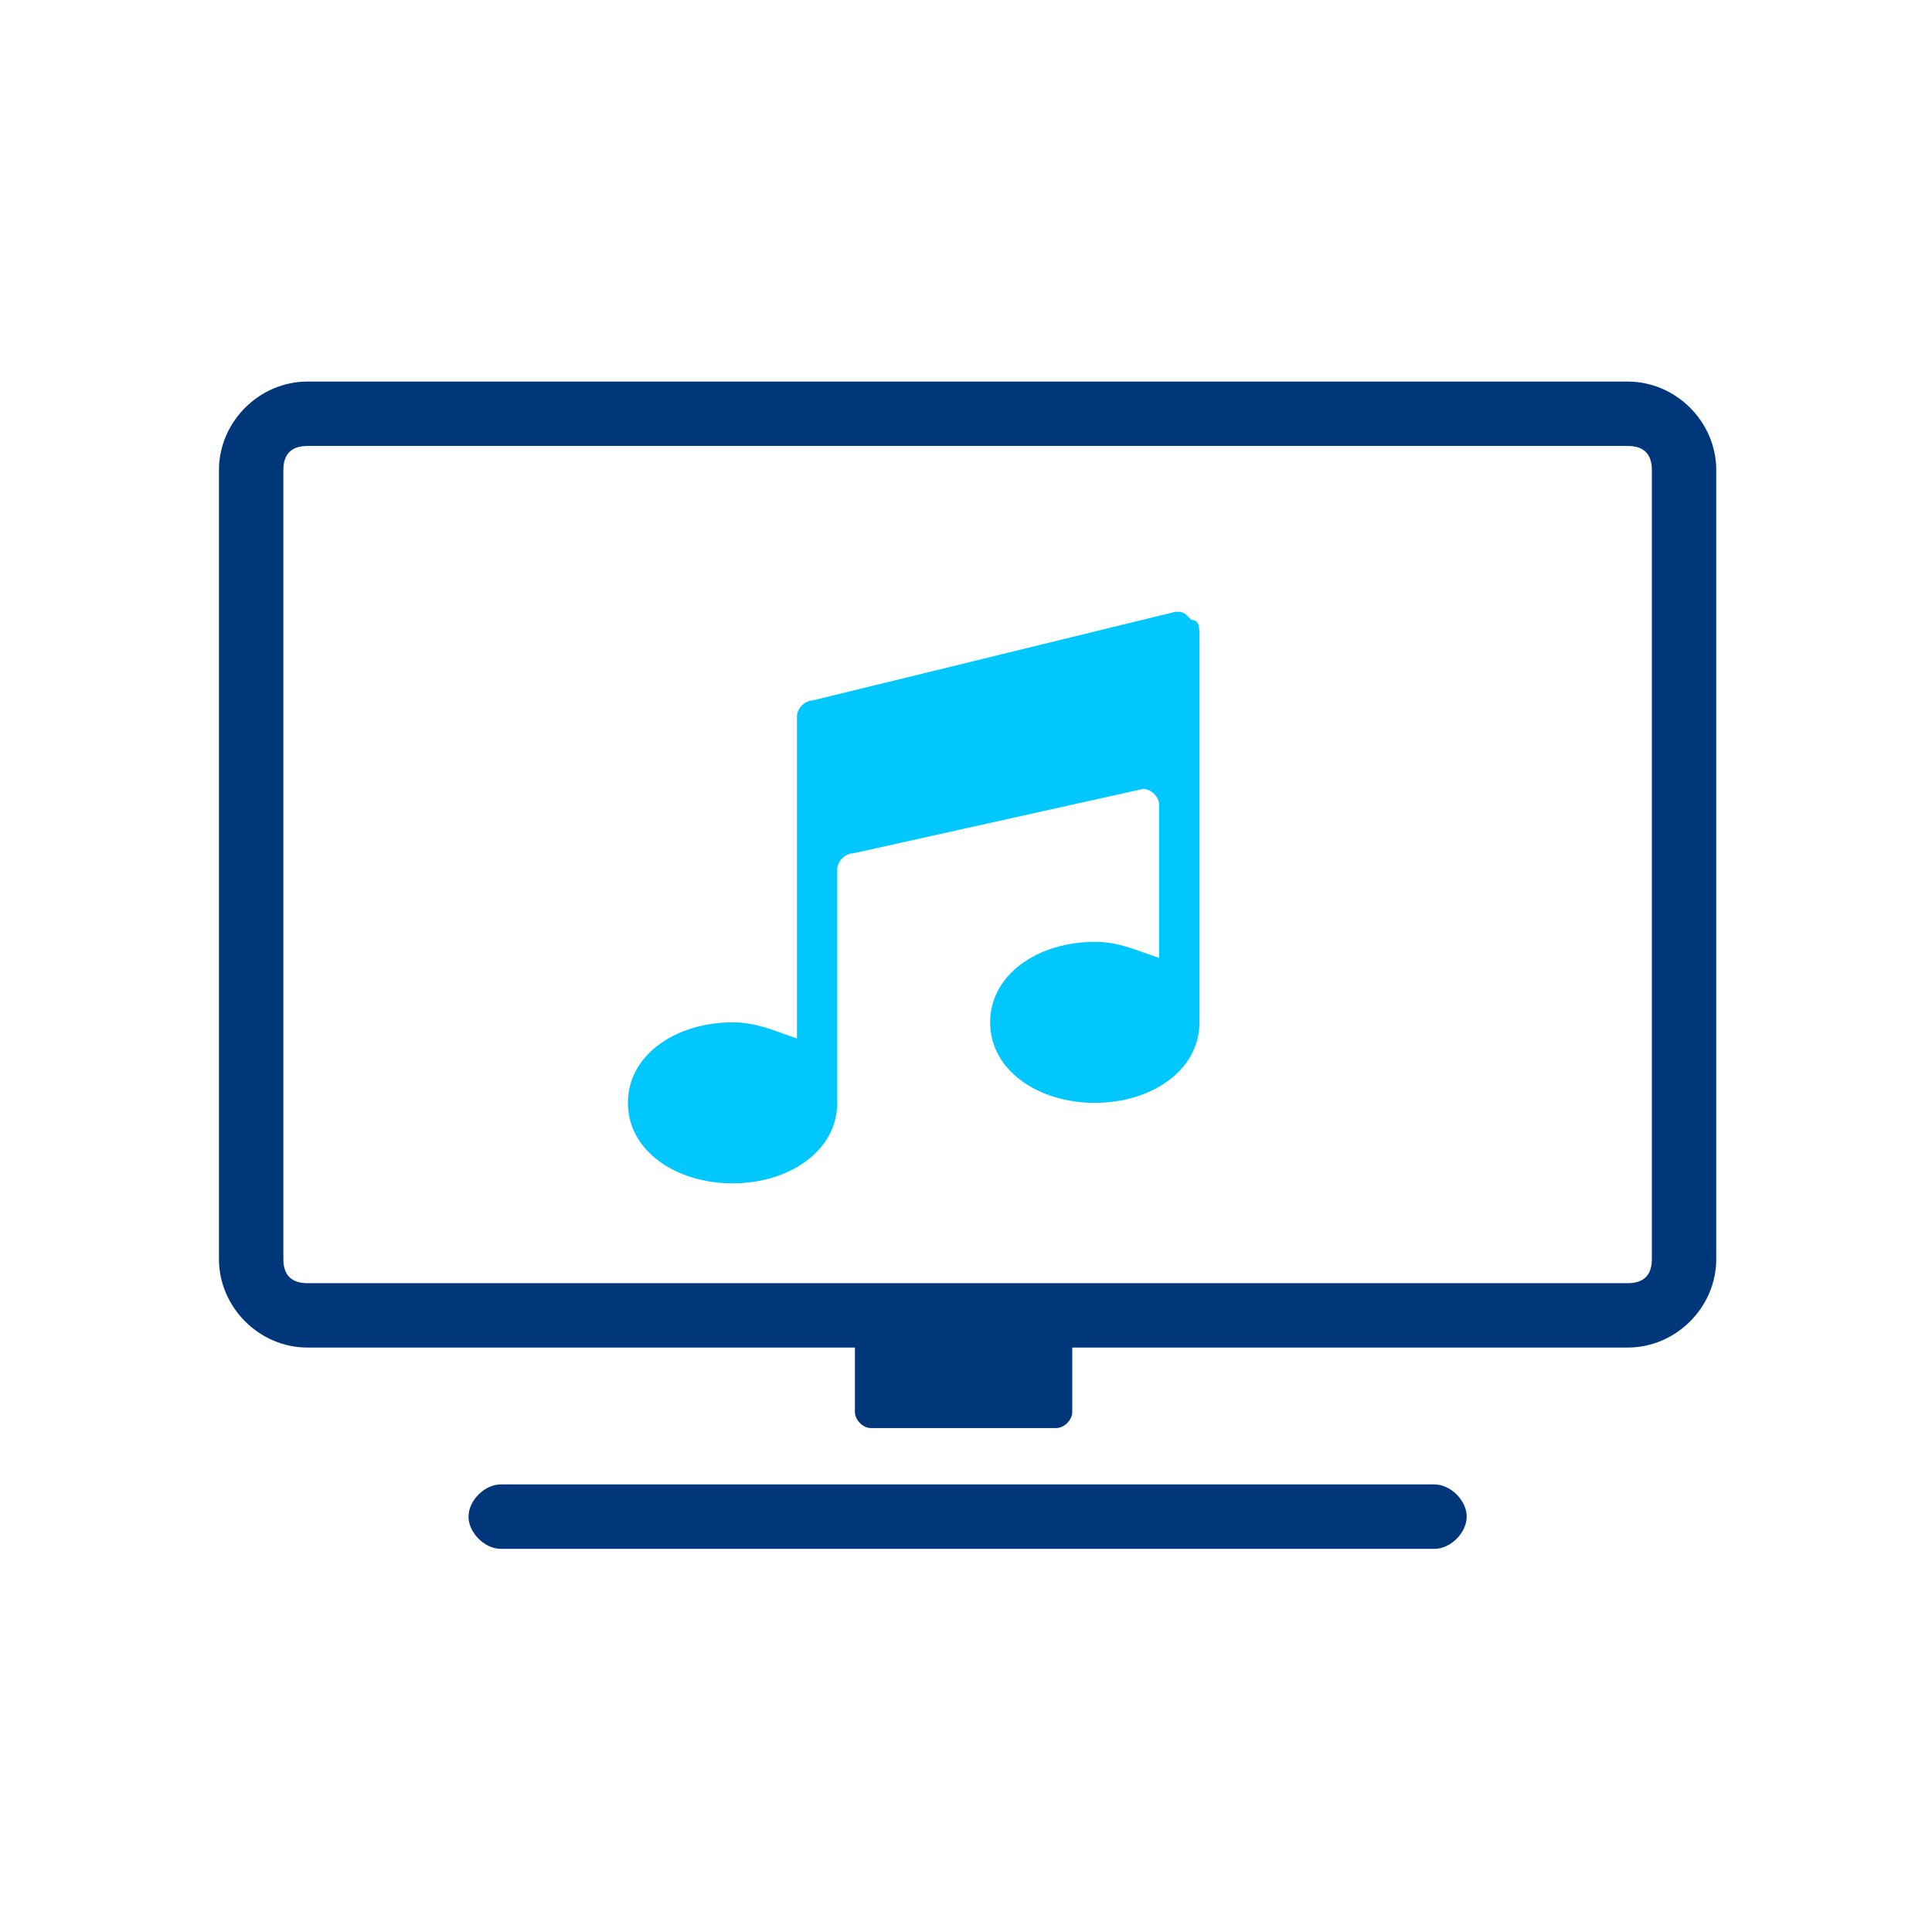<?xml version="1.0" encoding="utf-8"?>
<!-- Generator: Adobe Illustrator 24.3.0, SVG Export Plug-In . SVG Version: 6.00 Build 0)  -->
<svg version="1.1" id="Layer_1" xmlns="http://www.w3.org/2000/svg" xmlns:xlink="http://www.w3.org/1999/xlink" x="0px" y="0px"
	 viewBox="0 0 24 24" style="enable-background:new 0 0 24 24;" xml:space="preserve">
<style type="text/css">
	.st0{fill:#00377B;}
	.st1{fill:none;}
	.st2{fill-rule:evenodd;clip-rule:evenodd;fill:#00C8FF;}
</style>
<desc>Created with Sketch.</desc>
<g id="_x32_4x24-copy">
	<g id="Television_x2F_television_x2C_-hd_x2C_-high-definition_x2F_Light-Mode" transform="translate(-4, -4)">
		<g id="Television_x2F_television_x2C_-hd_x2C_-high-definition">
			<g>
				<g id="B2C_x2F_Television_x2F_hd_x2C_-high-definition">
					<g>
						<g id="Primary" transform="translate(6.72, 8.64)">
							<path id="Path_1_" class="st0" d="M15.1,14.6H3.5c-0.2,0-0.4-0.2-0.4-0.4c0-0.2,0.2-0.4,0.4-0.4h11.6c0.2,0,0.4,0.2,0.4,0.4
								C15.5,14.4,15.3,14.6,15.1,14.6z"/>
							<path id="Rectangle" class="st0" d="M8.1,11.7h2.3c0.1,0,0.2,0.1,0.2,0.2v1c0,0.1-0.1,0.2-0.2,0.2H8.1
								c-0.1,0-0.2-0.1-0.2-0.2v-1C7.9,11.7,8,11.7,8.1,11.7z"/>
							<path id="Shape_1_" class="st0" d="M17.5,12.1H1.1C0.5,12.1,0,11.6,0,11V1.2c0-0.6,0.5-1.1,1.1-1.1h16.4
								c0.6,0,1.1,0.5,1.1,1.1V11C18.6,11.6,18.1,12.1,17.5,12.1L17.5,12.1z M1.1,0.9C0.9,0.9,0.8,1,0.8,1.2V11
								c0,0.2,0.1,0.3,0.3,0.3h16.4c0.2,0,0.3-0.1,0.3-0.3V1.2c0-0.2-0.1-0.3-0.3-0.3H1.1z"/>
						</g>
						<g id="Marco">
							<rect id="Rectangle_1_" class="st1" width="32" height="32"/>
						</g>
					</g>
				</g>
			</g>
		</g>
	</g>
	<g id="Television_x2F_Canales-Musica_x2F_Light-Mode">
		<path id="Fill-1" class="st2" d="M14.6,7.6c0.1,0,0.1,0,0.2,0.1c0.1,0,0.1,0.1,0.1,0.2v4.8c0,0.6-0.6,1-1.3,1
			c-0.7,0-1.3-0.4-1.3-1c0-0.6,0.6-1,1.3-1c0.3,0,0.5,0.1,0.8,0.2V10c0-0.1-0.1-0.2-0.2-0.2c0,0,0,0,0,0l-3.6,0.8
			c-0.1,0-0.2,0.1-0.2,0.2v2.9c0,0.6-0.6,1-1.3,1s-1.3-0.4-1.3-1c0-0.6,0.6-1,1.3-1c0.3,0,0.5,0.1,0.8,0.2v-4c0-0.1,0.1-0.2,0.2-0.2
			L14.6,7.6C14.5,7.6,14.6,7.6,14.6,7.6"/>
	</g>
</g>
</svg>
